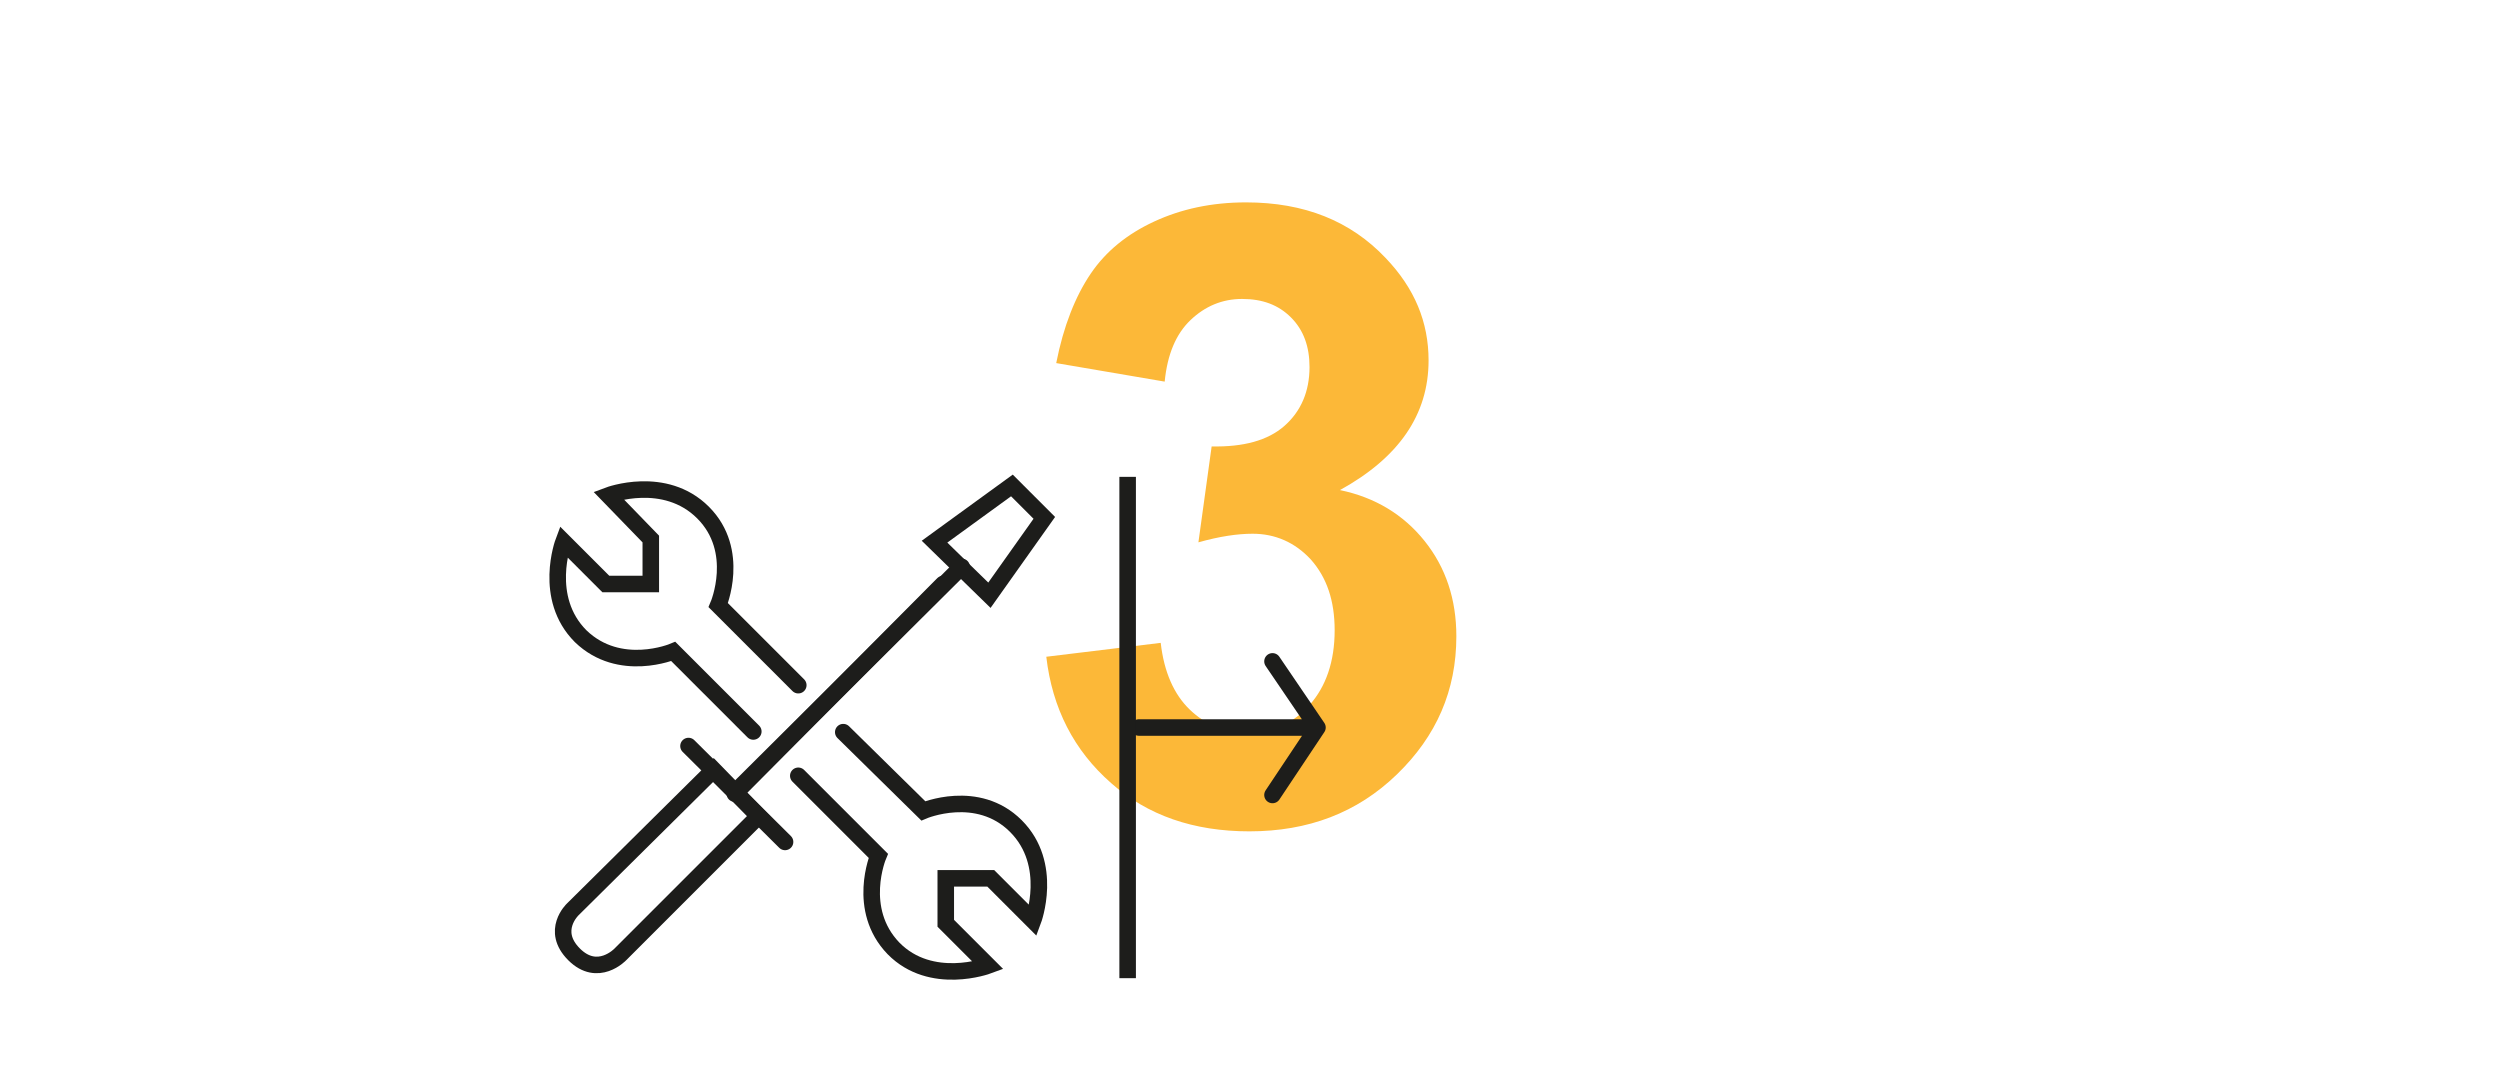 <?xml version="1.0" encoding="UTF-8"?>
<!-- Generator: Adobe Illustrator 26.0.3, SVG Export Plug-In . SVG Version: 6.00 Build 0)  -->
<svg xmlns="http://www.w3.org/2000/svg" xmlns:xlink="http://www.w3.org/1999/xlink" version="1.1" x="0px" y="0px" viewBox="0 0 378 165" xml:space="preserve">
<g id="Ebene_1">
	<g>
		<path fill="#FCB838" d="M158.2,99.3l17.3-2.1c0.5,4.4,2,7.8,4.4,10.1c2.4,2.3,5.3,3.5,8.8,3.5c3.7,0,6.8-1.4,9.3-4.2    s3.8-6.6,3.8-11.3c0-4.5-1.2-8-3.6-10.7c-2.4-2.6-5.4-3.9-8.8-3.9c-2.3,0-5,0.4-8.2,1.3l2-14.5c4.8,0.1,8.5-0.9,11-3.1    s3.8-5.2,3.8-8.9c0-3.1-0.9-5.6-2.8-7.5c-1.9-1.9-4.3-2.8-7.4-2.8c-3,0-5.6,1.1-7.8,3.2c-2.2,2.1-3.5,5.2-3.9,9.3l-16.4-2.8    c1.1-5.6,2.9-10.1,5.2-13.5s5.5-6,9.6-7.9s8.7-2.9,13.9-2.9c8.8,0,15.8,2.8,21.1,8.4c4.4,4.6,6.5,9.7,6.5,15.5    c0,8.2-4.5,14.7-13.4,19.6c5.3,1.1,9.6,3.7,12.8,7.7s4.8,8.8,4.8,14.4c0,8.2-3,15.1-9,20.9s-13.4,8.6-22.3,8.6    c-8.4,0-15.4-2.4-20.9-7.3C162.4,113.5,159.1,107.1,158.2,99.3z"></path>
	</g>
</g>
<g id="Ebene_2">
	<polygon fill="none" stroke="#1D1D1B" stroke-width="2.5" points="157.9,78.3 149.6,90 141.3,81.9 153,73.4  "></polygon>
	<line fill="none" stroke="#1D1D1B" stroke-width="2.5" stroke-linecap="round" x1="111.1" y1="120" x2="142.6" y2="88.3"></line>
	<line fill="none" stroke="#1D1D1B" stroke-width="2.5" stroke-linecap="round" x1="145.4" y1="85.7" x2="111.3" y2="119.6"></line>
	<line fill="none" stroke="#1D1D1B" stroke-width="2.5" stroke-linecap="round" x1="118.7" y1="127.3" x2="104.1" y2="112.8"></line>
	<g>
		<path fill="none" stroke="#1D1D1B" stroke-width="2.5" d="M114.7,123.4l-20.9,20.9c0,0-3.4,3.6-7,0c-3.6-3.6-0.2-6.8-0.2-6.8    l21.3-21.1L114.7,123.4z"></path>
		<path fill="none" stroke="#1D1D1B" stroke-width="2.5" stroke-linecap="round" d="M120.7,117.3l12.1,12.1c0,0-3.4,8.1,2.3,14    c5.7,5.8,14.3,2.6,14.3,2.6l-6.4-6.4v-6.8h6.8l6.4,6.4c0,0,3.2-8.5-2.6-14.3c-5.8-5.8-14-2.3-14-2.3l-12.1-11.9"></path>
		<path fill="none" stroke="#1D1D1B" stroke-width="2.5" stroke-linecap="round" d="M113.9,110.6l-12.1-12.1c0,0-8.1,3.4-14-2.3    c-5.8-5.8-2.6-14.3-2.6-14.3l6.4,6.4h6.8v-6.8l-6.4-6.6c0,0,8.5-3.2,14.3,2.6c5.8,5.8,2.3,14,2.3,14l12.1,12.1"></path>
	</g>
	<path fill="none" stroke="#1D1D1B" stroke-width="2.5" stroke-linecap="round" stroke-linejoin="round" stroke-miterlimit="10" d="   M192.4,100l6.8,10l-6.8,10.2 M172.2,110H199"></path>
	<line fill="none" stroke="#1D1D1B" stroke-width="2.5" x1="170.5" y1="72.1" x2="170.5" y2="147.9"></line>
</g>
</svg>
